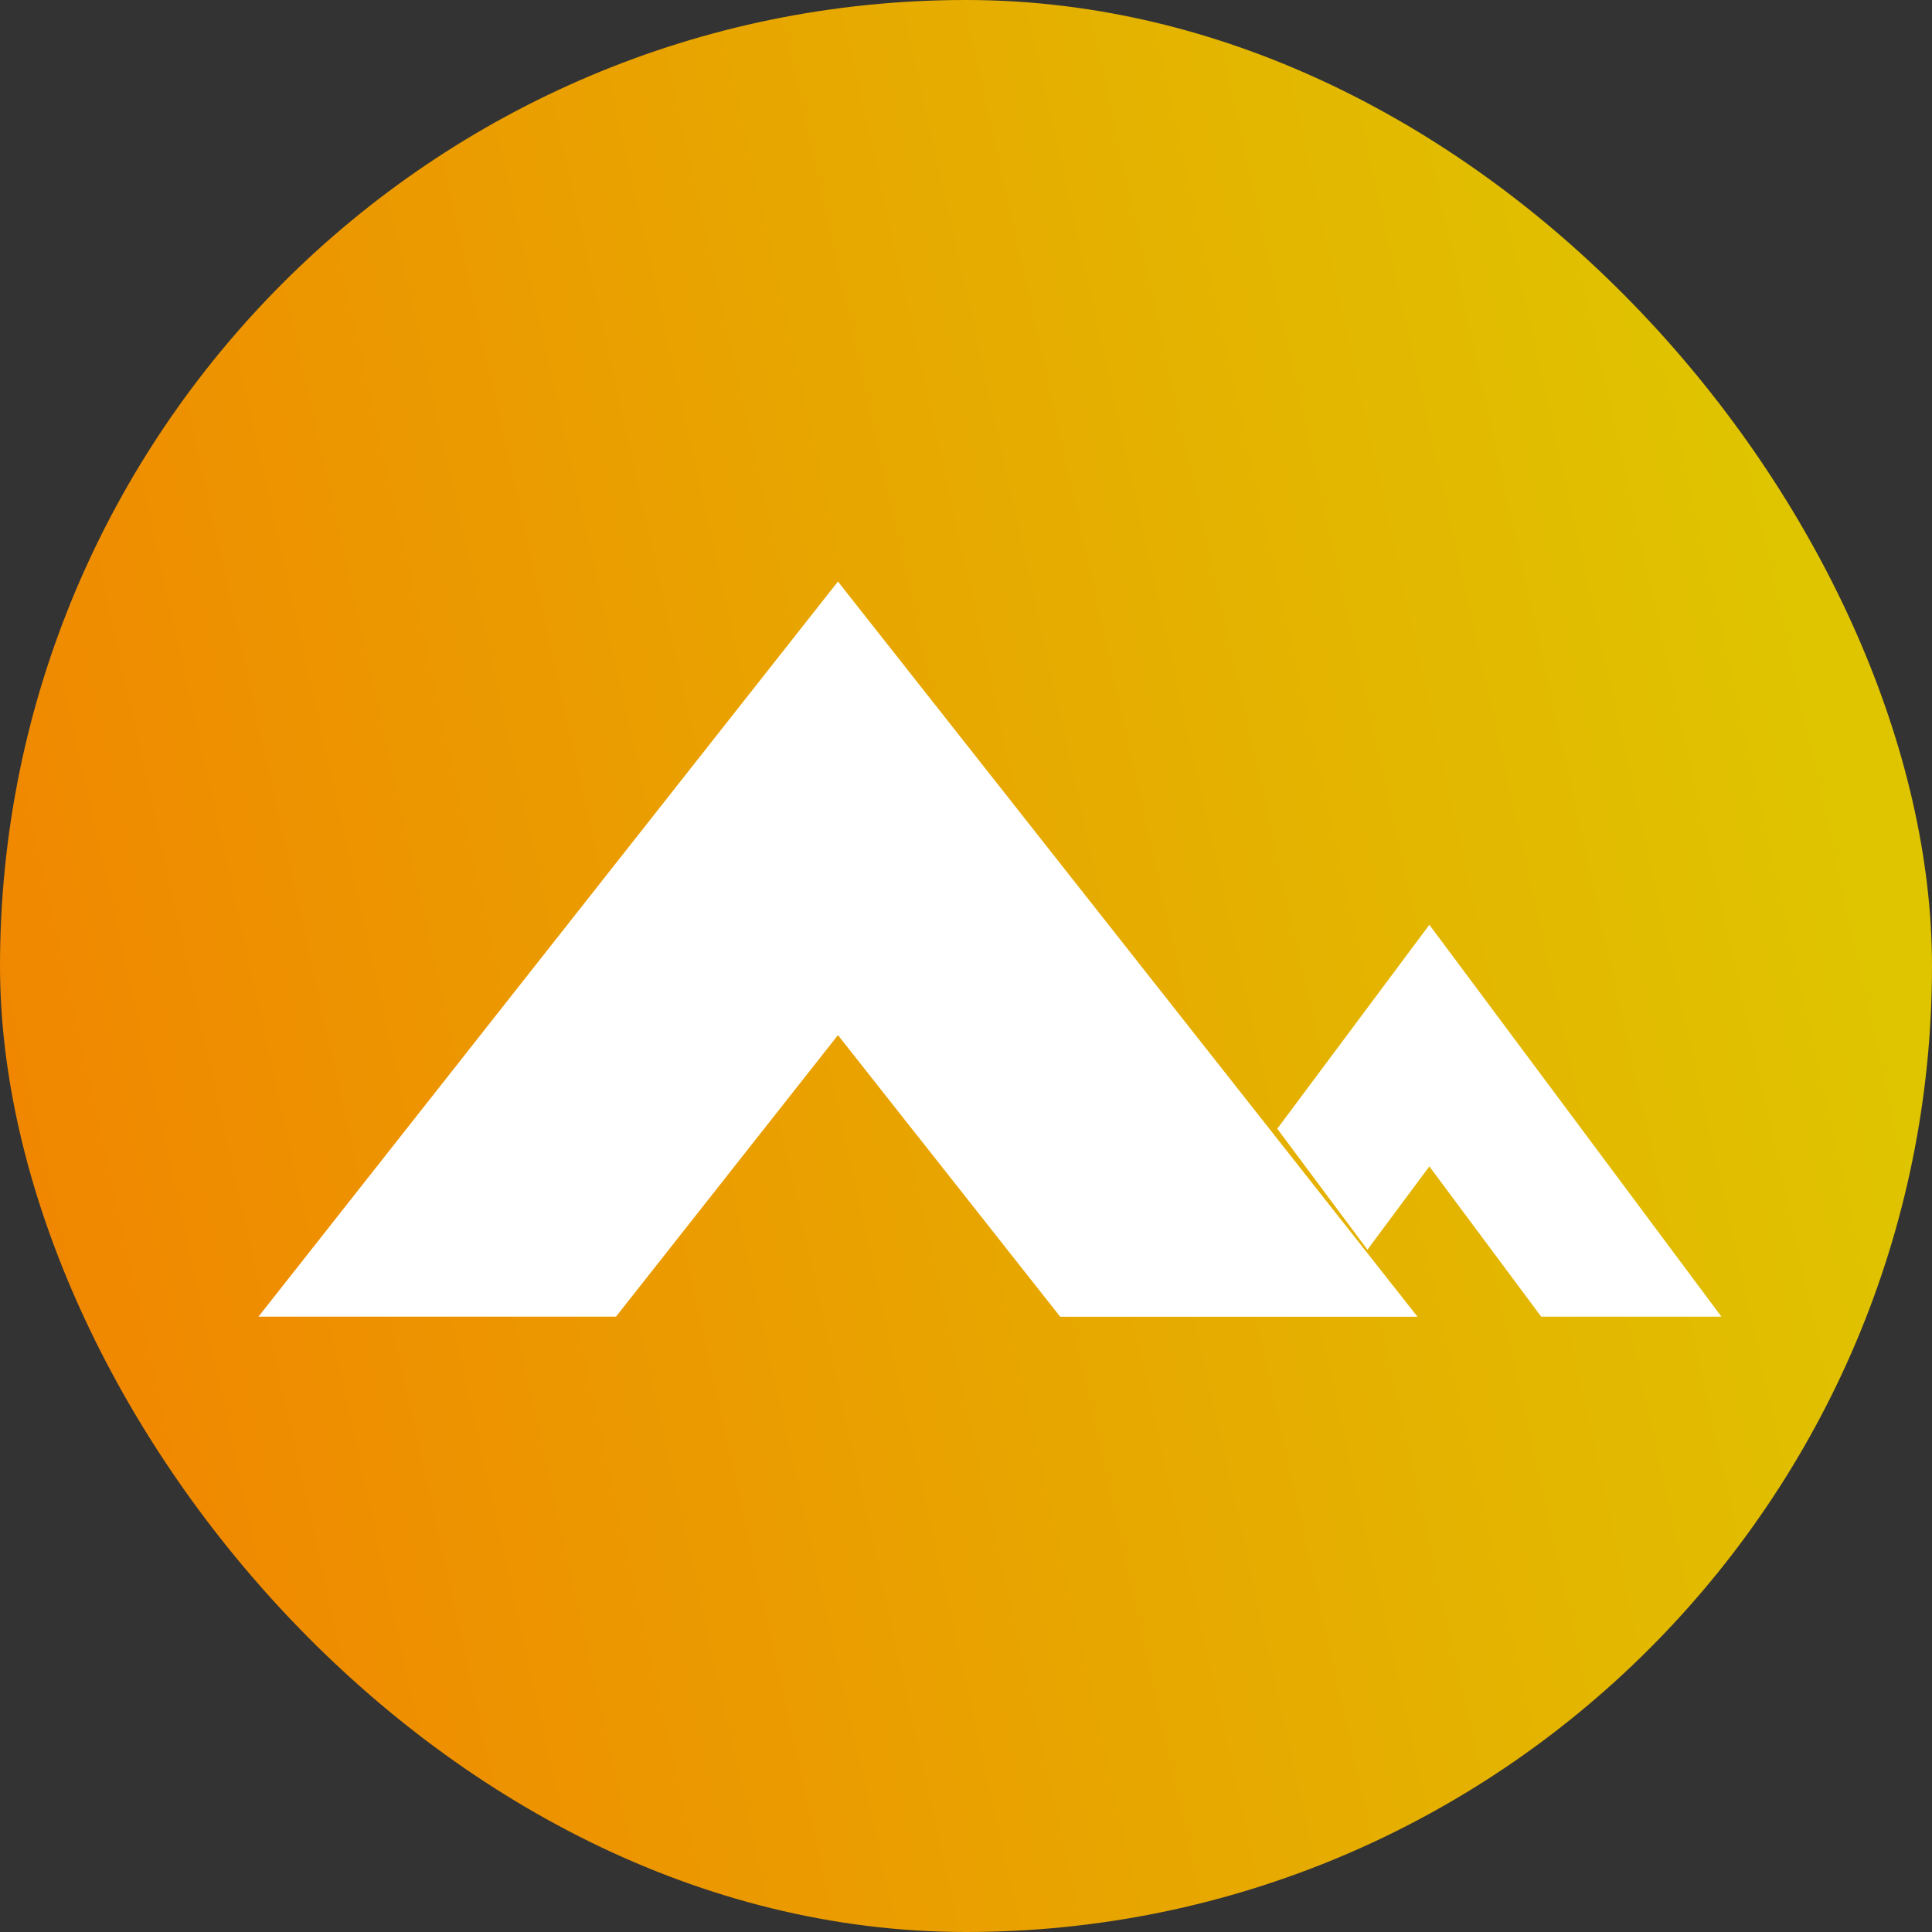 <svg xmlns="http://www.w3.org/2000/svg" xmlns:xlink="http://www.w3.org/1999/xlink" width="18" height="18" viewBox="0 0 18 18"><rect x="0" y="0" width="18" height="18" fill="#333333" stroke="none"/><defs><style>.a{fill:url(#a);}.b,.c{fill:#fff;stroke:rgba(0,0,0,0);}.c{fill-rule:evenodd;}</style><linearGradient id="a" x1="-0.058" y1="0.608" x2="0.941" y2="0.386" gradientUnits="objectBoundingBox"><stop offset="0" stop-color="#f28200"/><stop offset="1" stop-color="#dfc400"/></linearGradient></defs><g transform="translate(-13725 315)"><rect class="a" width="18" height="18" rx="9" transform="translate(13725 -315)"/><g transform="translate(13727.408 -309.582)"><path class="b" d="M4.138,3.651H2.459l-1.042-1.4L.84,3.027,0,1.9,1.417,0,4.138,3.651Z" transform="translate(9.492 3.198)"/><path class="c" d="M96.529,4.226,94.461,6.849H91.13L96.529,0l5.4,6.85H98.6L96.529,4.226Z" transform="translate(-91.13 0)"/></g></g></svg>